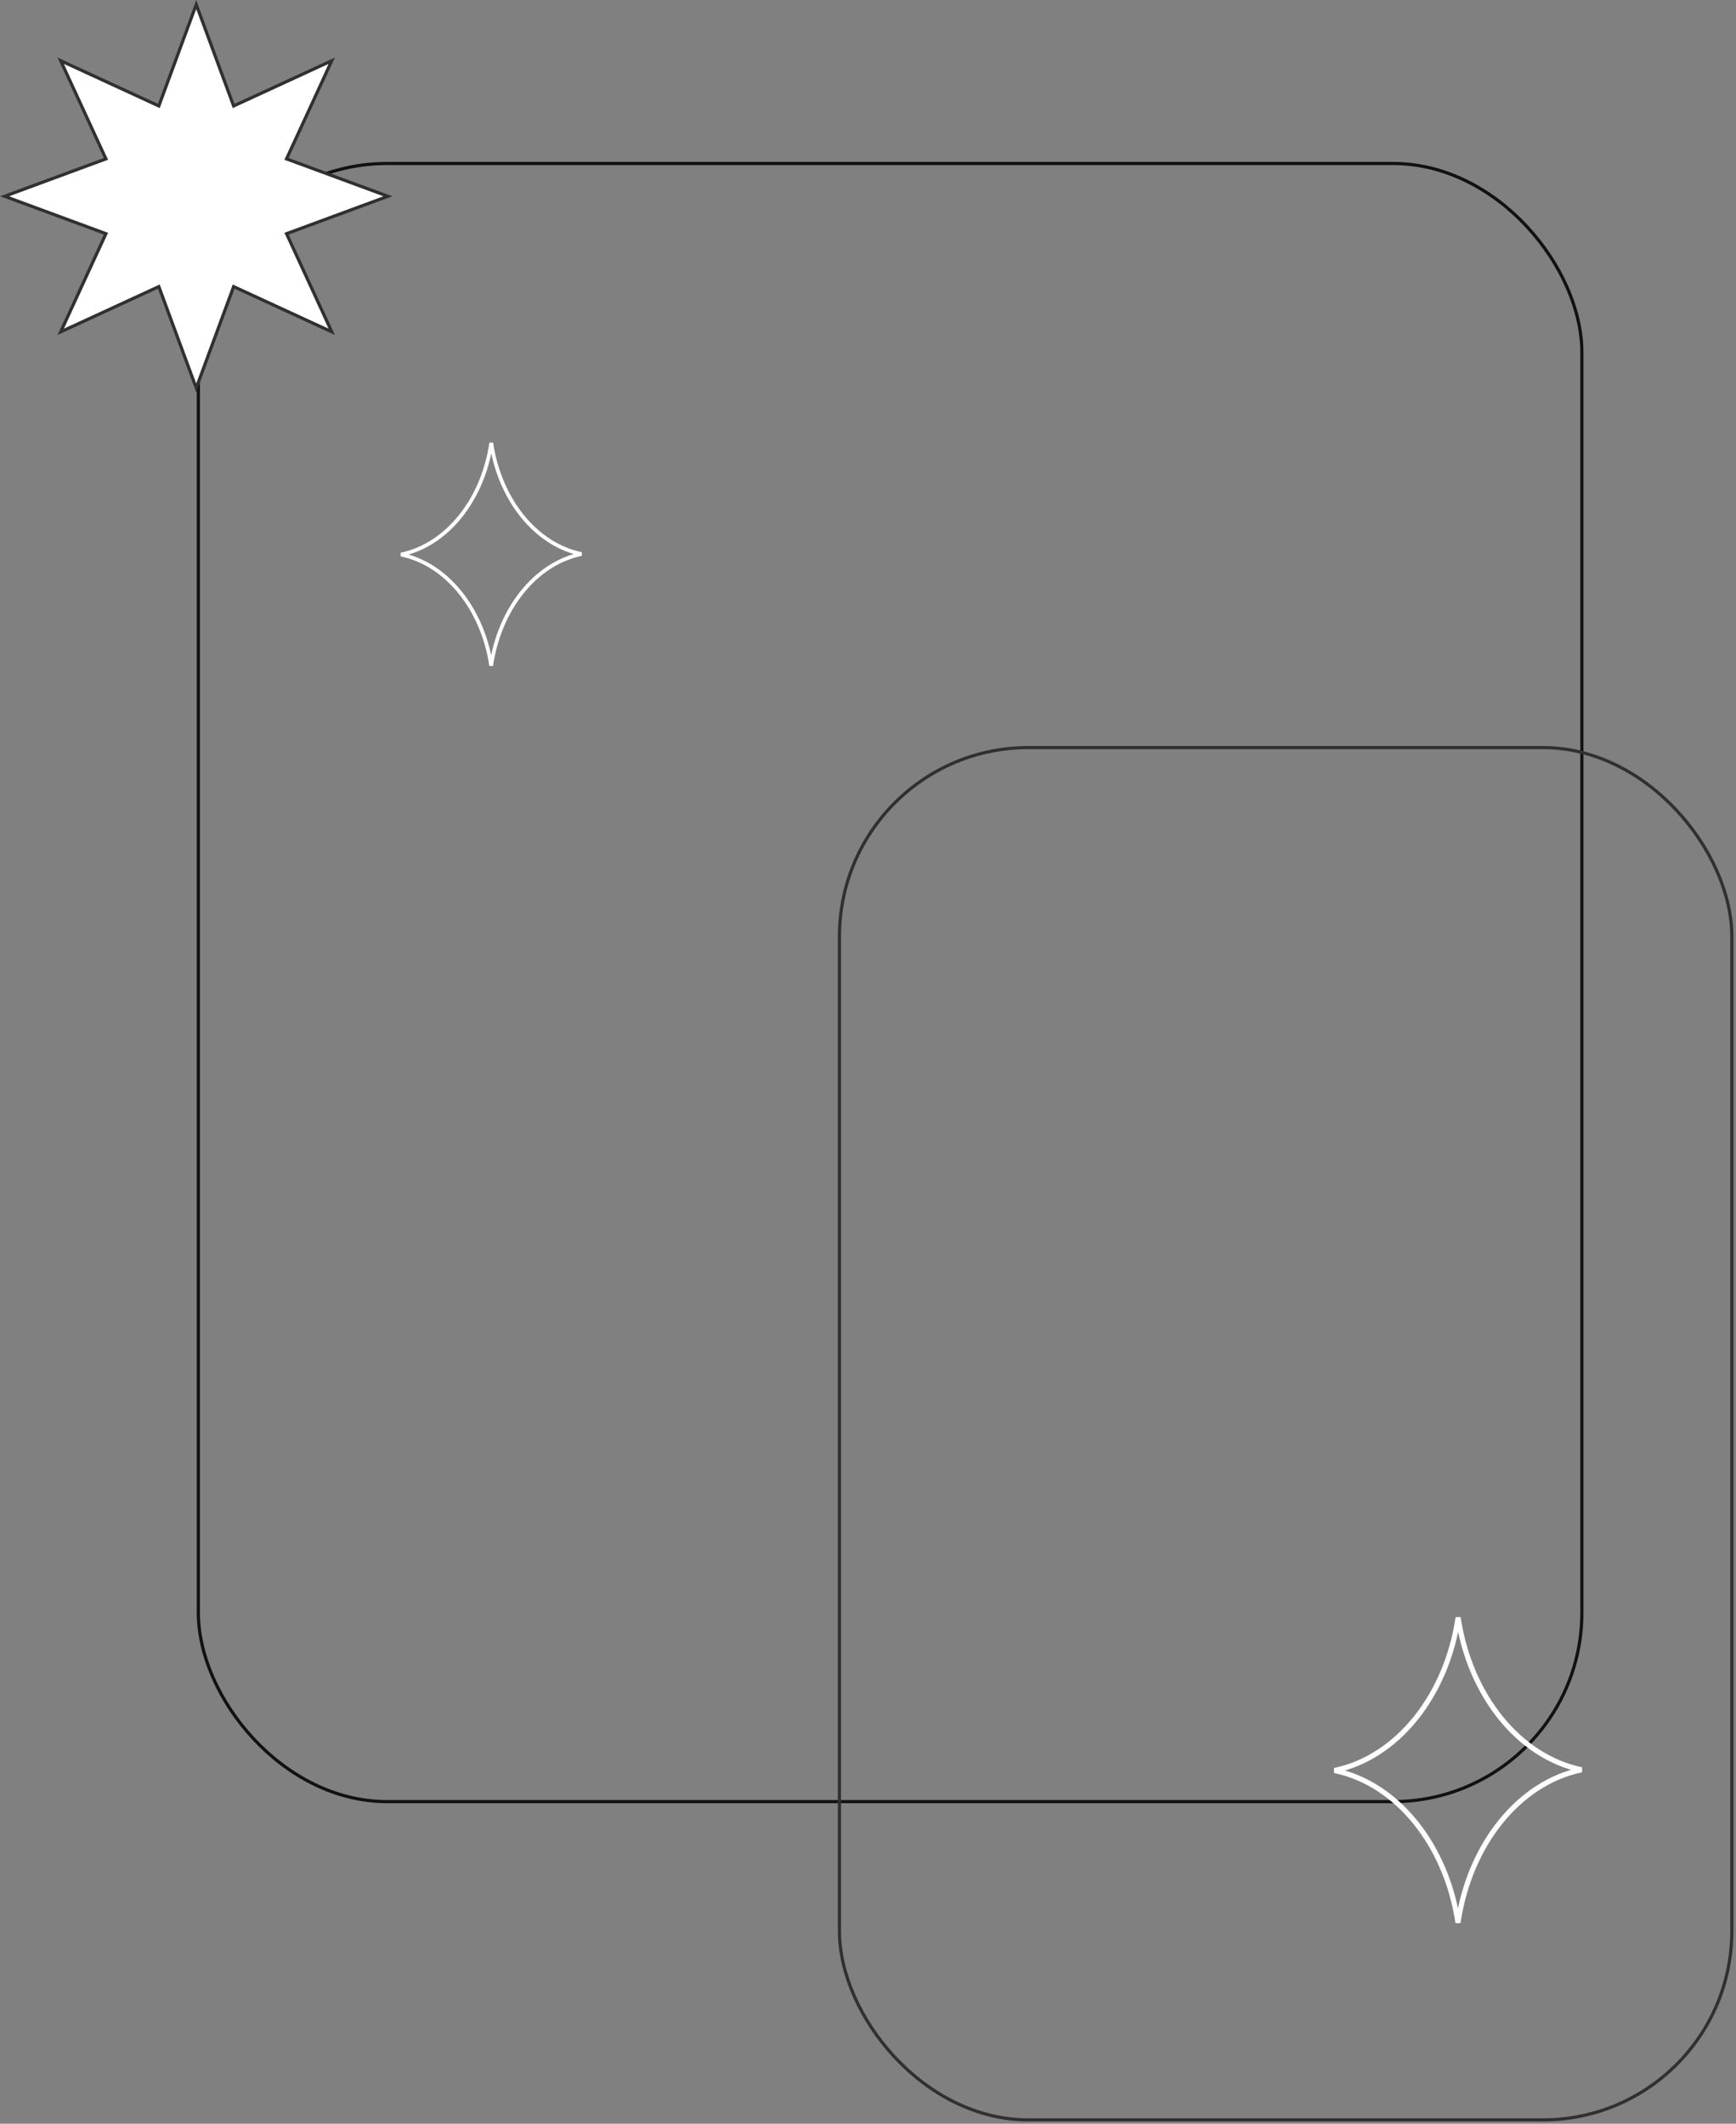 <svg width="547" height="669" viewBox="0 0 547 669" fill="none" xmlns="http://www.w3.org/2000/svg">
<rect x="0" y="0" width="547" height="669" fill="#808080" stroke="none"/>
<rect x="62.5" y="51.5" width="435.934" height="516.039" rx="59.5" stroke="#111111"/>
<rect x="264.5" y="235.5" width="281.187" height="432.293" rx="59.5" stroke="#303030"/>
<path d="M154.791 139.506C157.459 157.391 168.789 171.538 183.214 174.528C168.746 177.528 157.392 191.75 154.768 209.71C152.099 191.825 140.77 177.677 126.345 174.688C140.813 171.689 152.166 157.467 154.791 139.506Z" stroke="white" stroke-width="1.175"/>
<path d="M73.431 32.871L73.618 33.379L74.109 33.152L104.532 19.131L90.512 49.555L90.285 50.046L90.793 50.233L122.221 61.832L90.793 73.431L90.285 73.618L90.512 74.109L104.532 104.532L74.109 90.512L73.618 90.285L73.431 90.793L61.832 122.221L50.233 90.793L50.046 90.285L49.555 90.512L19.131 104.532L33.152 74.109L33.379 73.618L32.871 73.431L1.442 61.832L32.871 50.233L33.379 50.046L33.152 49.555L19.131 19.131L49.555 33.152L50.046 33.379L50.233 32.871L61.832 1.442L73.431 32.871Z" fill="white" stroke="#303030"/>
<path d="M459.437 509.533C463.09 534.024 478.598 553.402 498.347 557.509C478.539 561.628 462.999 581.11 459.405 605.703C455.751 581.212 440.242 561.833 420.492 557.728C440.301 553.61 455.843 534.128 459.437 509.533Z" stroke="white" stroke-width="1.61"/>
</svg>

